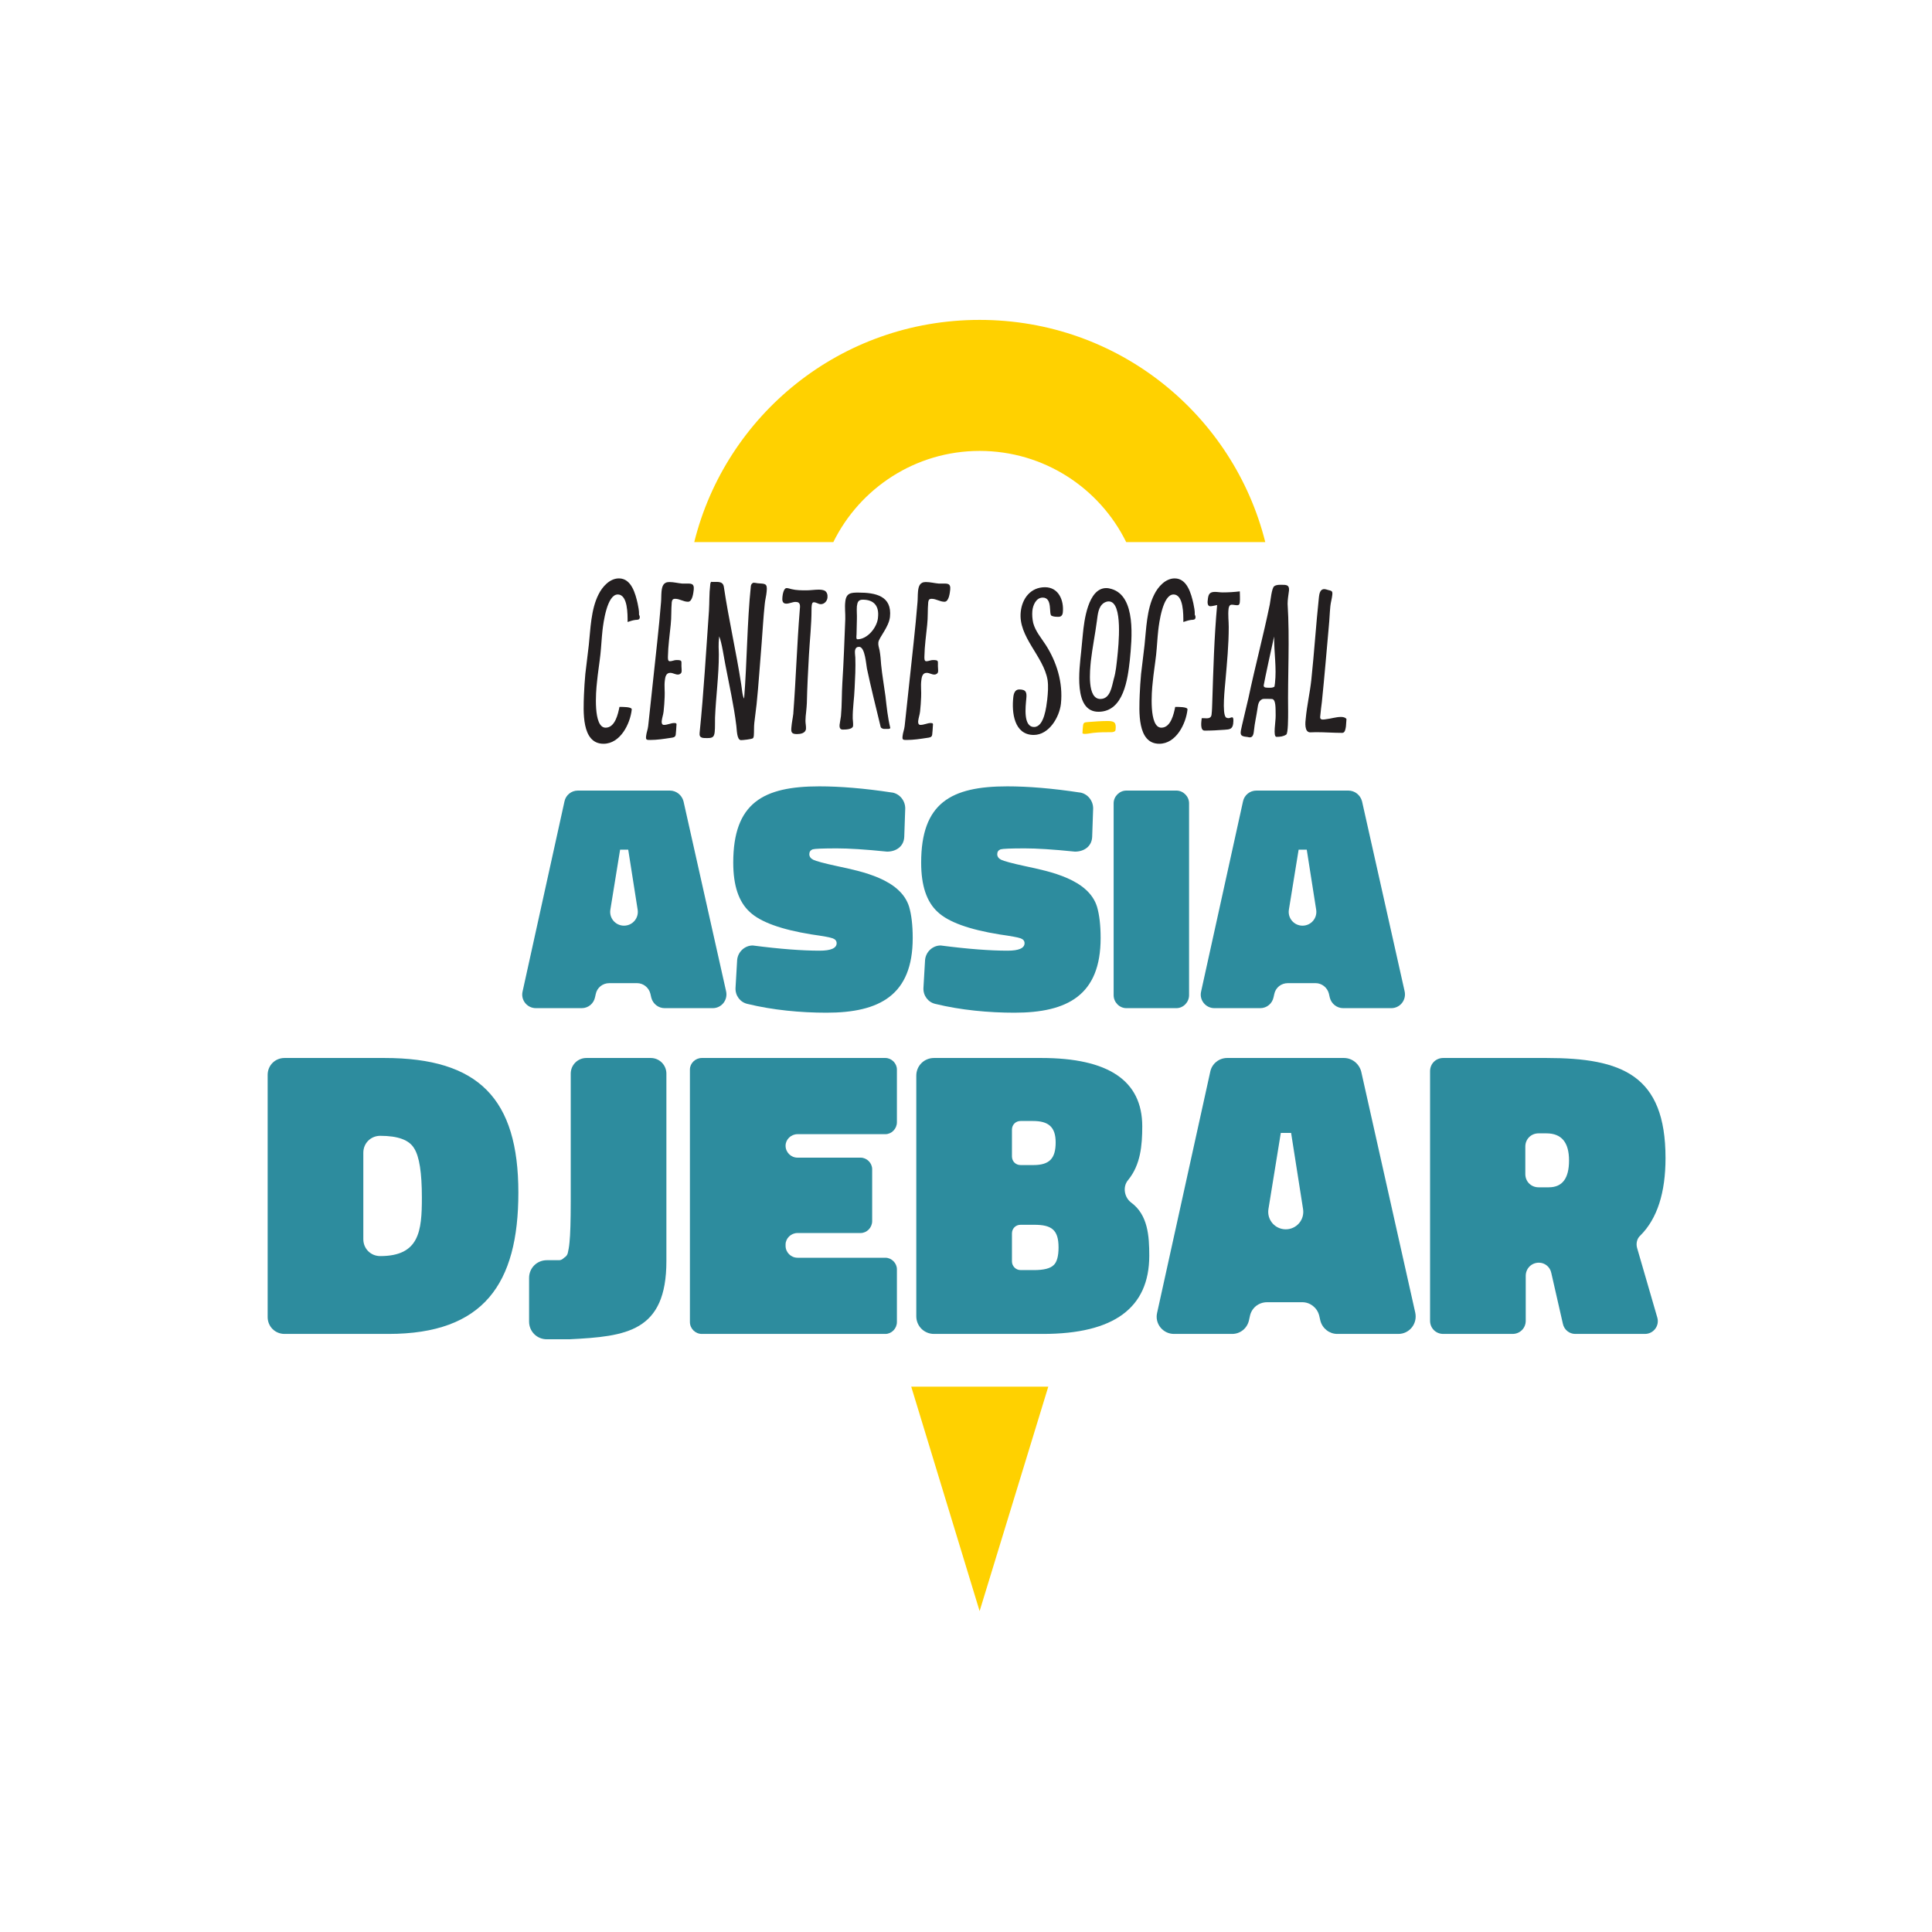 <?xml version="1.0" encoding="UTF-8" standalone="no"?>
<!DOCTYPE svg PUBLIC "-//W3C//DTD SVG 1.1//EN" "http://www.w3.org/Graphics/SVG/1.1/DTD/svg11.dtd">
<svg width="100%" height="100%" viewBox="0 0 500 500" version="1.1" xmlns="http://www.w3.org/2000/svg" xmlns:xlink="http://www.w3.org/1999/xlink" xml:space="preserve" xmlns:serif="http://www.serif.com/" style="fill-rule:evenodd;clip-rule:evenodd;stroke-linejoin:round;stroke-miterlimit:2;">
    <g transform="matrix(1,0,0,1,-8823.3,-8157.72)">
        <g id="Bannière-mail_cs" serif:id="Bannière mail_cs" transform="matrix(0.588,0,0,1.587,8823.3,8157.72)">
            <rect x="0" y="0" width="851" height="315" style="fill:none;"/>
            <g transform="matrix(1.27,0,0,0.47,-1351.79,-1205.13)">
                <g transform="matrix(1,0,0,1,-8886.4,0)">
                    <path d="M10290.3,3123.1L10266.6,3045.23L10314.1,3045.23L10290.3,3123.1ZM10191.4,2752.2C10202.3,2708.24 10242,2675.1 10290.3,2675.1C10338.6,2675.1 10378.3,2708.24 10389.3,2752.2L10341.1,2752.2C10331.9,2733.47 10312.6,2720.56 10290.3,2720.56C10268.1,2720.56 10248.8,2733.47 10239.6,2752.2L10191.4,2752.2Z" style="fill:rgb(255,209,0);"/>
                </g>
                <g transform="matrix(0.666,0,0,0.666,-461.491,1304.82)">
                    <g transform="matrix(0.753,0,0,0.753,1175.28,1475.61)">
                        <g transform="matrix(224.68,0,0,224.68,1841.42,1248.91)">
                            <path d="M0.007,-0.051C0.001,-0.025 0.021,-0 0.048,-0L0.189,-0C0.209,-0 0.226,-0.014 0.23,-0.034L0.232,-0.043C0.236,-0.063 0.253,-0.077 0.274,-0.077L0.359,-0.077C0.378,-0.077 0.395,-0.064 0.4,-0.045L0.403,-0.032C0.408,-0.013 0.425,-0 0.444,-0L0.592,-0C0.619,-0 0.639,-0.025 0.633,-0.052L0.502,-0.637C0.497,-0.656 0.48,-0.67 0.46,-0.67L0.177,-0.67C0.157,-0.67 0.14,-0.656 0.136,-0.637L0.007,-0.051ZM0.332,-0.488L0.361,-0.303C0.365,-0.277 0.345,-0.254 0.319,-0.254C0.293,-0.254 0.273,-0.277 0.277,-0.303L0.307,-0.488L0.332,-0.488Z" style="fill:rgb(45,140,158);fill-rule:nonzero;"/>
                        </g>
                        <g transform="matrix(224.68,0,0,224.68,1984.99,1248.91)">
                            <path d="M0.545,-0.615C0.545,-0.639 0.528,-0.66 0.505,-0.664L0.504,-0.664C0.419,-0.677 0.344,-0.683 0.281,-0.683C0.108,-0.683 0.016,-0.632 0.016,-0.448C0.016,-0.377 0.033,-0.327 0.067,-0.296C0.1,-0.265 0.164,-0.242 0.257,-0.227C0.292,-0.222 0.314,-0.218 0.322,-0.215C0.33,-0.212 0.334,-0.207 0.334,-0.2C0.334,-0.185 0.317,-0.177 0.282,-0.177C0.228,-0.177 0.161,-0.182 0.076,-0.193C0.051,-0.193 0.03,-0.173 0.028,-0.148L0.023,-0.062C0.022,-0.039 0.037,-0.018 0.06,-0.013C0.138,0.006 0.223,0.014 0.303,0.014C0.466,0.014 0.568,-0.04 0.568,-0.216C0.568,-0.256 0.564,-0.288 0.557,-0.312C0.531,-0.397 0.412,-0.421 0.337,-0.437C0.295,-0.446 0.27,-0.453 0.262,-0.457C0.254,-0.461 0.25,-0.467 0.25,-0.474C0.25,-0.481 0.253,-0.486 0.26,-0.489C0.267,-0.491 0.292,-0.492 0.335,-0.492C0.37,-0.492 0.421,-0.489 0.489,-0.482C0.517,-0.482 0.541,-0.498 0.542,-0.528L0.545,-0.615Z" style="fill:rgb(45,140,158);fill-rule:nonzero;"/>
                        </g>
                        <g transform="matrix(224.68,0,0,224.68,2114.85,1248.91)">
                            <path d="M0.545,-0.615C0.545,-0.639 0.528,-0.66 0.505,-0.664L0.504,-0.664C0.419,-0.677 0.344,-0.683 0.281,-0.683C0.108,-0.683 0.016,-0.632 0.016,-0.448C0.016,-0.377 0.033,-0.327 0.067,-0.296C0.1,-0.265 0.164,-0.242 0.257,-0.227C0.292,-0.222 0.314,-0.218 0.322,-0.215C0.33,-0.212 0.334,-0.207 0.334,-0.2C0.334,-0.185 0.317,-0.177 0.282,-0.177C0.228,-0.177 0.161,-0.182 0.076,-0.193C0.051,-0.193 0.03,-0.173 0.028,-0.148L0.023,-0.062C0.022,-0.039 0.037,-0.018 0.06,-0.013C0.138,0.006 0.223,0.014 0.303,0.014C0.466,0.014 0.568,-0.04 0.568,-0.216C0.568,-0.256 0.564,-0.288 0.557,-0.312C0.531,-0.397 0.412,-0.421 0.337,-0.437C0.295,-0.446 0.27,-0.453 0.262,-0.457C0.254,-0.461 0.25,-0.467 0.25,-0.474C0.25,-0.481 0.253,-0.486 0.26,-0.489C0.267,-0.491 0.292,-0.492 0.335,-0.492C0.37,-0.492 0.421,-0.489 0.489,-0.482C0.517,-0.482 0.541,-0.498 0.542,-0.528L0.545,-0.615Z" style="fill:rgb(45,140,158);fill-rule:nonzero;"/>
                        </g>
                        <g transform="matrix(224.68,0,0,224.68,2244.72,1248.91)">
                            <path d="M0.03,-0.04C0.03,-0.018 0.048,-0 0.069,-0L0.223,-0C0.244,-0 0.262,-0.018 0.262,-0.04L0.262,-0.631C0.262,-0.652 0.244,-0.67 0.223,-0.67L0.069,-0.67C0.048,-0.67 0.03,-0.652 0.03,-0.631L0.03,-0.04Z" style="fill:rgb(45,140,158);fill-rule:nonzero;"/>
                        </g>
                        <g transform="matrix(224.68,0,0,224.68,2310.32,1248.91)">
                            <path d="M0.007,-0.051C0.001,-0.025 0.021,-0 0.048,-0L0.189,-0C0.209,-0 0.226,-0.014 0.23,-0.034L0.232,-0.043C0.236,-0.063 0.253,-0.077 0.274,-0.077L0.359,-0.077C0.378,-0.077 0.395,-0.064 0.4,-0.045L0.403,-0.032C0.408,-0.013 0.425,-0 0.444,-0L0.592,-0C0.619,-0 0.639,-0.025 0.633,-0.052L0.502,-0.637C0.497,-0.656 0.48,-0.67 0.46,-0.67L0.177,-0.67C0.157,-0.67 0.14,-0.656 0.136,-0.637L0.007,-0.051ZM0.332,-0.488L0.361,-0.303C0.365,-0.277 0.345,-0.254 0.319,-0.254C0.293,-0.254 0.273,-0.277 0.277,-0.303L0.307,-0.488L0.332,-0.488Z" style="fill:rgb(45,140,158);fill-rule:nonzero;"/>
                        </g>
                    </g>
                    <g transform="matrix(0.955,0,0,0.955,741.597,1178.48)">
                        <g transform="matrix(224.68,0,0,224.68,1761.65,1473.59)">
                            <path d="M0.323,-0C0.554,-0 0.638,-0.122 0.638,-0.343C0.638,-0.571 0.542,-0.67 0.313,-0.67L0.071,-0.67C0.048,-0.67 0.03,-0.652 0.03,-0.629L0.03,-0.041C0.03,-0.018 0.048,-0 0.071,-0L0.323,-0ZM0.404,-0.331C0.404,-0.25 0.398,-0.189 0.303,-0.189C0.28,-0.189 0.262,-0.207 0.262,-0.23L0.262,-0.44C0.262,-0.463 0.28,-0.481 0.303,-0.481C0.346,-0.481 0.373,-0.471 0.385,-0.451C0.398,-0.431 0.404,-0.391 0.404,-0.331Z" style="fill:rgb(45,140,158);fill-rule:nonzero;"/>
                        </g>
                        <g transform="matrix(224.68,0,0,224.68,1908.59,1473.59)">
                            <path d="M0.149,-0.67C0.128,-0.67 0.111,-0.653 0.111,-0.632L0.111,-0.322C0.111,-0.274 0.11,-0.241 0.108,-0.222C0.107,-0.21 0.105,-0.202 0.104,-0.197C0.103,-0.192 0.1,-0.188 0.095,-0.185C0.091,-0.181 0.087,-0.179 0.083,-0.179L0.053,-0.179C0.029,-0.179 0.01,-0.16 0.01,-0.136L0.01,-0.03C0.01,-0.006 0.029,0.013 0.053,0.013L0.108,0.013C0.246,0.006 0.343,-0.005 0.343,-0.177L0.343,-0.632C0.343,-0.653 0.326,-0.67 0.305,-0.67L0.149,-0.67Z" style="fill:rgb(45,140,158);fill-rule:nonzero;"/>
                        </g>
                        <g transform="matrix(224.68,0,0,224.68,1991.73,1473.59)">
                            <path d="M0.03,-0.029C0.03,-0.013 0.043,-0 0.059,-0L0.504,-0C0.519,-0 0.532,-0.013 0.532,-0.029L0.532,-0.157C0.532,-0.172 0.519,-0.185 0.504,-0.185L0.291,-0.185C0.275,-0.185 0.262,-0.198 0.262,-0.214L0.262,-0.217C0.262,-0.232 0.275,-0.245 0.291,-0.245L0.444,-0.245C0.459,-0.245 0.472,-0.258 0.472,-0.274L0.472,-0.4C0.472,-0.415 0.459,-0.428 0.444,-0.428L0.291,-0.428C0.275,-0.428 0.262,-0.441 0.262,-0.457C0.262,-0.472 0.275,-0.485 0.291,-0.485L0.504,-0.485C0.519,-0.485 0.532,-0.498 0.532,-0.514L0.532,-0.642C0.532,-0.657 0.519,-0.67 0.504,-0.67L0.059,-0.67C0.043,-0.67 0.03,-0.657 0.03,-0.642L0.03,-0.029Z" style="fill:rgb(45,140,158);fill-rule:nonzero;"/>
                        </g>
                        <g transform="matrix(224.68,0,0,224.68,2115.08,1473.59)">
                            <path d="M0.03,-0.043C0.03,-0.019 0.049,-0 0.073,-0L0.337,-0C0.509,-0 0.595,-0.063 0.595,-0.19C0.595,-0.237 0.592,-0.289 0.551,-0.319C0.534,-0.332 0.53,-0.358 0.544,-0.374C0.574,-0.411 0.578,-0.458 0.578,-0.504C0.578,-0.615 0.496,-0.67 0.333,-0.67L0.073,-0.67C0.049,-0.67 0.03,-0.651 0.03,-0.627L0.03,-0.043ZM0.313,-0.517C0.35,-0.517 0.368,-0.503 0.368,-0.465C0.368,-0.426 0.353,-0.41 0.314,-0.41L0.283,-0.41C0.271,-0.41 0.262,-0.419 0.262,-0.431L0.262,-0.496C0.262,-0.508 0.271,-0.517 0.283,-0.517L0.313,-0.517ZM0.316,-0.265C0.358,-0.265 0.375,-0.253 0.375,-0.21C0.375,-0.189 0.371,-0.174 0.363,-0.167C0.355,-0.159 0.339,-0.155 0.316,-0.155L0.283,-0.155C0.271,-0.155 0.262,-0.165 0.262,-0.176L0.262,-0.244C0.262,-0.256 0.271,-0.265 0.283,-0.265L0.316,-0.265Z" style="fill:rgb(45,140,158);fill-rule:nonzero;"/>
                        </g>
                        <g transform="matrix(224.68,0,0,224.68,2251.46,1473.59)">
                            <path d="M0.007,-0.051C0.001,-0.025 0.021,-0 0.048,-0L0.189,-0C0.209,-0 0.226,-0.014 0.23,-0.034L0.232,-0.043C0.236,-0.063 0.253,-0.077 0.274,-0.077L0.359,-0.077C0.378,-0.077 0.395,-0.064 0.4,-0.045L0.403,-0.032C0.408,-0.013 0.425,-0 0.444,-0L0.592,-0C0.619,-0 0.639,-0.025 0.633,-0.052L0.502,-0.637C0.497,-0.656 0.48,-0.67 0.46,-0.67L0.177,-0.67C0.157,-0.67 0.14,-0.656 0.136,-0.637L0.007,-0.051ZM0.332,-0.488L0.361,-0.303C0.365,-0.277 0.345,-0.254 0.319,-0.254C0.293,-0.254 0.273,-0.277 0.277,-0.303L0.307,-0.488L0.332,-0.488Z" style="fill:rgb(45,140,158);fill-rule:nonzero;"/>
                        </g>
                        <g transform="matrix(224.68,0,0,224.68,2395.03,1473.59)">
                            <path d="M0.294,-0.173C0.308,-0.173 0.321,-0.163 0.324,-0.148L0.352,-0.025C0.355,-0.01 0.368,-0 0.382,-0L0.551,-0C0.572,-0 0.587,-0.02 0.581,-0.04L0.532,-0.209C0.529,-0.22 0.532,-0.232 0.54,-0.239C0.581,-0.28 0.601,-0.343 0.601,-0.427C0.601,-0.628 0.496,-0.67 0.312,-0.67L0.062,-0.67C0.044,-0.67 0.03,-0.656 0.03,-0.638L0.03,-0.032C0.03,-0.014 0.044,-0 0.062,-0L0.23,-0C0.248,-0 0.262,-0.014 0.262,-0.032L0.262,-0.141C0.262,-0.159 0.276,-0.173 0.294,-0.173ZM0.293,-0.356C0.275,-0.356 0.261,-0.37 0.261,-0.388L0.261,-0.455C0.261,-0.473 0.275,-0.487 0.293,-0.487L0.312,-0.487C0.349,-0.487 0.367,-0.465 0.367,-0.421C0.367,-0.378 0.351,-0.356 0.318,-0.356L0.293,-0.356Z" style="fill:rgb(45,140,158);fill-rule:nonzero;"/>
                        </g>
                    </g>
                    <g transform="matrix(1.92,0,0,1.92,-2473.84,-1864.23)">
                        <g transform="matrix(46.935,0,0,46.935,2638.19,2153.25)">
                            <path d="M0.244,-0.121C0.236,-0.081 0.219,-0.001 0.164,-0.001C0.091,-0.001 0.108,-0.211 0.114,-0.262C0.119,-0.316 0.128,-0.37 0.134,-0.424C0.139,-0.471 0.141,-0.517 0.146,-0.563C0.151,-0.607 0.172,-0.771 0.234,-0.771C0.293,-0.771 0.291,-0.655 0.291,-0.612C0.306,-0.617 0.321,-0.622 0.336,-0.624C0.345,-0.625 0.36,-0.623 0.361,-0.637C0.362,-0.643 0.36,-0.649 0.357,-0.654C0.358,-0.677 0.353,-0.698 0.349,-0.719C0.336,-0.776 0.313,-0.864 0.241,-0.864C0.188,-0.864 0.145,-0.816 0.123,-0.771C0.079,-0.684 0.077,-0.571 0.067,-0.479C0.061,-0.423 0.053,-0.367 0.047,-0.312C0.043,-0.271 0.041,-0.231 0.039,-0.191C0.036,-0.099 0.023,0.092 0.152,0.092C0.249,0.092 0.306,-0.023 0.315,-0.106C0.317,-0.122 0.261,-0.121 0.25,-0.121L0.244,-0.121Z" style="fill:rgb(35,31,32);fill-rule:nonzero;"/>
                        </g>
                        <g transform="matrix(46.935,0,0,46.935,2656.07,2153.25)">
                            <path d="M0.227,-0.834C0.202,-0.836 0.177,-0.843 0.151,-0.843C0.116,-0.843 0.109,-0.818 0.106,-0.788C0.104,-0.767 0.105,-0.746 0.103,-0.725C0.097,-0.648 0.089,-0.572 0.081,-0.495C0.064,-0.334 0.046,-0.172 0.029,-0.011C0.027,0.009 0.019,0.027 0.017,0.047C0.014,0.07 0.02,0.07 0.041,0.07C0.08,0.07 0.119,0.064 0.158,0.058C0.171,0.056 0.186,0.056 0.188,0.039C0.19,0.021 0.191,0.004 0.192,-0.013C0.194,-0.024 0.192,-0.028 0.18,-0.028C0.16,-0.028 0.141,-0.017 0.12,-0.017C0.108,-0.017 0.106,-0.029 0.107,-0.039C0.109,-0.058 0.116,-0.076 0.118,-0.095C0.121,-0.123 0.123,-0.15 0.124,-0.178C0.126,-0.21 0.121,-0.241 0.125,-0.273C0.127,-0.292 0.131,-0.318 0.156,-0.318C0.172,-0.318 0.185,-0.308 0.201,-0.308C0.211,-0.308 0.221,-0.315 0.222,-0.325C0.223,-0.336 0.221,-0.346 0.221,-0.357C0.22,-0.386 0.228,-0.392 0.192,-0.392C0.179,-0.392 0.167,-0.385 0.154,-0.385C0.141,-0.385 0.143,-0.404 0.143,-0.413C0.144,-0.474 0.153,-0.535 0.159,-0.596C0.164,-0.64 0.161,-0.682 0.165,-0.726C0.167,-0.739 0.17,-0.746 0.185,-0.746C0.211,-0.746 0.232,-0.729 0.259,-0.729C0.285,-0.729 0.29,-0.782 0.292,-0.799C0.296,-0.839 0.272,-0.834 0.242,-0.834L0.227,-0.834Z" style="fill:rgb(35,31,32);fill-rule:nonzero;"/>
                        </g>
                        <g transform="matrix(46.935,0,0,46.935,2669.35,2153.25)">
                            <path d="M0.401,-0.487C0.407,-0.563 0.411,-0.639 0.419,-0.715C0.421,-0.739 0.428,-0.763 0.43,-0.787C0.436,-0.839 0.419,-0.832 0.377,-0.836C0.37,-0.837 0.363,-0.839 0.356,-0.839C0.347,-0.839 0.34,-0.829 0.339,-0.821C0.317,-0.61 0.317,-0.384 0.3,-0.169C0.289,-0.186 0.287,-0.231 0.283,-0.253C0.254,-0.441 0.211,-0.626 0.183,-0.815C0.177,-0.854 0.137,-0.841 0.109,-0.844C0.105,-0.837 0.104,-0.831 0.104,-0.824C0.098,-0.775 0.1,-0.726 0.097,-0.677C0.08,-0.442 0.067,-0.206 0.043,0.029C0.039,0.062 0.065,0.059 0.09,0.059C0.117,0.059 0.127,0.053 0.13,0.024C0.133,-0.004 0.131,-0.031 0.132,-0.059C0.137,-0.18 0.154,-0.303 0.154,-0.424C0.154,-0.455 0.15,-0.475 0.156,-0.529C0.171,-0.495 0.184,-0.402 0.192,-0.363C0.214,-0.247 0.241,-0.129 0.255,-0.012C0.258,0.007 0.257,0.071 0.282,0.071C0.293,0.071 0.343,0.066 0.351,0.06C0.355,0.056 0.355,0.05 0.356,0.045C0.358,0.02 0.356,-0.005 0.359,-0.03C0.363,-0.065 0.368,-0.101 0.372,-0.137C0.384,-0.253 0.391,-0.37 0.401,-0.487L0.401,-0.487Z" style="fill:rgb(35,31,32);fill-rule:nonzero;"/>
                        </g>
                        <g transform="matrix(46.935,0,0,46.935,2690.01,2153.25)">
                            <path d="M0.325,-0.793C0.314,-0.798 0.302,-0.799 0.29,-0.799C0.267,-0.799 0.243,-0.795 0.22,-0.795C0.191,-0.795 0.161,-0.795 0.133,-0.802C0.124,-0.804 0.115,-0.808 0.105,-0.808C0.088,-0.808 0.082,-0.769 0.081,-0.757C0.079,-0.738 0.08,-0.718 0.103,-0.718C0.121,-0.718 0.139,-0.728 0.157,-0.728C0.188,-0.728 0.183,-0.703 0.181,-0.68C0.165,-0.482 0.159,-0.284 0.144,-0.086L0.144,-0.083C0.141,-0.057 0.135,-0.031 0.133,-0.005C0.13,0.023 0.132,0.036 0.164,0.036C0.184,0.036 0.214,0.032 0.217,0.006C0.218,-0.01 0.214,-0.025 0.214,-0.041C0.214,-0.058 0.216,-0.076 0.218,-0.093C0.22,-0.11 0.221,-0.127 0.222,-0.143C0.224,-0.235 0.229,-0.328 0.234,-0.42C0.239,-0.508 0.249,-0.596 0.249,-0.684C0.249,-0.692 0.249,-0.699 0.25,-0.706C0.251,-0.713 0.252,-0.726 0.262,-0.726C0.277,-0.726 0.288,-0.715 0.303,-0.715C0.323,-0.715 0.339,-0.733 0.341,-0.752C0.343,-0.768 0.339,-0.785 0.325,-0.793L0.325,-0.793Z" style="fill:rgb(35,31,32);fill-rule:nonzero;"/>
                        </g>
                        <g transform="matrix(46.935,0,0,46.935,2706.2,2153.25)">
                            <path d="M0.331,-0.183C0.323,-0.244 0.312,-0.304 0.306,-0.365C0.304,-0.393 0.302,-0.421 0.297,-0.448C0.294,-0.463 0.288,-0.478 0.29,-0.494C0.293,-0.522 0.35,-0.581 0.357,-0.641C0.37,-0.763 0.274,-0.782 0.174,-0.782C0.132,-0.782 0.104,-0.78 0.099,-0.729C0.095,-0.696 0.1,-0.662 0.099,-0.629C0.094,-0.506 0.09,-0.383 0.082,-0.259C0.078,-0.195 0.08,-0.132 0.074,-0.068C0.072,-0.051 0.068,-0.034 0.066,-0.017C0.065,-0.003 0.068,0.01 0.084,0.01C0.099,0.01 0.141,0.01 0.144,-0.011C0.145,-0.026 0.143,-0.04 0.142,-0.054C0.141,-0.112 0.151,-0.172 0.153,-0.231C0.156,-0.289 0.159,-0.348 0.157,-0.406C0.156,-0.42 0.154,-0.433 0.155,-0.446C0.157,-0.458 0.163,-0.468 0.176,-0.468L0.182,-0.468C0.213,-0.462 0.219,-0.37 0.224,-0.343C0.247,-0.234 0.274,-0.127 0.3,-0.019C0.304,-0.005 0.301,-0 0.317,0.005C0.321,0.007 0.331,0.006 0.336,0.006C0.343,0.006 0.355,0.008 0.359,0.001C0.344,-0.06 0.338,-0.121 0.331,-0.183L0.331,-0.183ZM0.287,-0.63C0.279,-0.577 0.226,-0.512 0.169,-0.512C0.16,-0.512 0.164,-0.534 0.164,-0.54L0.166,-0.629C0.167,-0.653 0.164,-0.678 0.166,-0.703C0.169,-0.726 0.174,-0.741 0.2,-0.741C0.266,-0.741 0.295,-0.703 0.288,-0.639L0.287,-0.63L0.287,-0.63Z" style="fill:rgb(35,31,32);fill-rule:nonzero;"/>
                        </g>
                        <g transform="matrix(46.935,0,0,46.935,2725.58,2153.25)">
                            <path d="M0.227,-0.834C0.202,-0.836 0.177,-0.843 0.151,-0.843C0.116,-0.843 0.109,-0.818 0.106,-0.788C0.104,-0.767 0.105,-0.746 0.103,-0.725C0.097,-0.648 0.089,-0.572 0.081,-0.495C0.064,-0.334 0.046,-0.172 0.029,-0.011C0.027,0.009 0.019,0.027 0.017,0.047C0.014,0.07 0.02,0.07 0.041,0.07C0.08,0.07 0.119,0.064 0.158,0.058C0.171,0.056 0.186,0.056 0.188,0.039C0.19,0.021 0.191,0.004 0.192,-0.013C0.194,-0.024 0.192,-0.028 0.18,-0.028C0.16,-0.028 0.141,-0.017 0.12,-0.017C0.108,-0.017 0.106,-0.029 0.107,-0.039C0.109,-0.058 0.116,-0.076 0.118,-0.095C0.121,-0.123 0.123,-0.15 0.124,-0.178C0.126,-0.21 0.121,-0.241 0.125,-0.273C0.127,-0.292 0.131,-0.318 0.156,-0.318C0.172,-0.318 0.185,-0.308 0.201,-0.308C0.211,-0.308 0.221,-0.315 0.222,-0.325C0.223,-0.336 0.221,-0.346 0.221,-0.357C0.22,-0.386 0.228,-0.392 0.192,-0.392C0.179,-0.392 0.167,-0.385 0.154,-0.385C0.141,-0.385 0.143,-0.404 0.143,-0.413C0.144,-0.474 0.153,-0.535 0.159,-0.596C0.164,-0.64 0.161,-0.682 0.165,-0.726C0.167,-0.739 0.17,-0.746 0.185,-0.746C0.211,-0.746 0.232,-0.729 0.259,-0.729C0.285,-0.729 0.29,-0.782 0.292,-0.799C0.296,-0.839 0.272,-0.834 0.242,-0.834L0.227,-0.834Z" style="fill:rgb(35,31,32);fill-rule:nonzero;"/>
                        </g>
                        <g transform="matrix(46.935,0,0,46.935,2753.52,2153.25)">
                            <path d="M0.176,-0.606C0.171,-0.629 0.169,-0.652 0.171,-0.676C0.174,-0.708 0.192,-0.753 0.231,-0.753C0.29,-0.753 0.264,-0.656 0.282,-0.648C0.294,-0.642 0.309,-0.642 0.323,-0.642C0.339,-0.642 0.346,-0.654 0.347,-0.668C0.354,-0.738 0.322,-0.813 0.244,-0.813C0.161,-0.813 0.112,-0.748 0.104,-0.671C0.088,-0.526 0.236,-0.415 0.259,-0.276C0.264,-0.24 0.261,-0.202 0.257,-0.164C0.252,-0.125 0.24,-0.005 0.181,-0.005C0.117,-0.005 0.132,-0.124 0.136,-0.168C0.14,-0.205 0.135,-0.222 0.095,-0.222C0.07,-0.222 0.063,-0.197 0.061,-0.177C0.051,-0.088 0.066,0.041 0.179,0.041C0.267,0.041 0.327,-0.061 0.336,-0.139C0.349,-0.262 0.311,-0.382 0.248,-0.48C0.222,-0.52 0.189,-0.558 0.176,-0.606L0.176,-0.606Z" style="fill:rgb(35,31,32);fill-rule:nonzero;"/>
                        </g>
                        <g>
                            <g transform="matrix(46.935,0,0,46.935,2770.83,2153.25)">
                                <path d="M0.259,-0.803C0.249,-0.806 0.239,-0.808 0.229,-0.808C0.123,-0.808 0.101,-0.616 0.094,-0.543C0.09,-0.509 0.088,-0.474 0.084,-0.44C0.074,-0.341 0.038,-0.093 0.184,-0.093C0.331,-0.093 0.353,-0.286 0.365,-0.391C0.377,-0.514 0.403,-0.761 0.259,-0.803L0.259,-0.803ZM0.272,-0.281C0.261,-0.24 0.253,-0.167 0.195,-0.167C0.117,-0.167 0.135,-0.333 0.14,-0.386C0.149,-0.464 0.165,-0.542 0.175,-0.619C0.18,-0.653 0.182,-0.7 0.215,-0.722C0.223,-0.727 0.233,-0.731 0.243,-0.731C0.328,-0.731 0.299,-0.47 0.293,-0.41C0.288,-0.367 0.285,-0.324 0.272,-0.281L0.272,-0.281Z" style="fill:rgb(35,31,32);fill-rule:nonzero;"/>
                            </g>
                            <g transform="matrix(46.681,0,0,46.681,2770.88,2153.26)">
                                <path d="M0.094,-0.01C0.092,0.004 0.092,0.018 0.091,0.032C0.095,0.034 0.099,0.035 0.104,0.035C0.12,0.035 0.136,0.031 0.153,0.029C0.189,0.025 0.224,0.025 0.26,0.025C0.268,0.025 0.282,0.022 0.283,0.012C0.288,-0.029 0.279,-0.04 0.238,-0.04C0.2,-0.04 0.161,-0.037 0.123,-0.034C0.102,-0.032 0.096,-0.032 0.094,-0.01L0.094,-0.01Z" style="fill:rgb(255,209,0);"/>
                            </g>
                        </g>
                        <g transform="matrix(46.935,0,0,46.935,2788.81,2153.25)">
                            <path d="M0.244,-0.121C0.236,-0.081 0.219,-0.001 0.164,-0.001C0.091,-0.001 0.108,-0.211 0.114,-0.262C0.119,-0.316 0.128,-0.37 0.134,-0.424C0.139,-0.471 0.141,-0.517 0.146,-0.563C0.151,-0.607 0.172,-0.771 0.234,-0.771C0.293,-0.771 0.291,-0.655 0.291,-0.612C0.306,-0.617 0.321,-0.622 0.336,-0.624C0.345,-0.625 0.36,-0.623 0.361,-0.637C0.362,-0.643 0.36,-0.649 0.357,-0.654C0.358,-0.677 0.353,-0.698 0.349,-0.719C0.336,-0.776 0.313,-0.864 0.241,-0.864C0.188,-0.864 0.145,-0.816 0.123,-0.771C0.079,-0.684 0.077,-0.571 0.067,-0.479C0.061,-0.423 0.053,-0.367 0.047,-0.312C0.043,-0.271 0.041,-0.231 0.039,-0.191C0.036,-0.099 0.023,0.092 0.152,0.092C0.249,0.092 0.306,-0.023 0.315,-0.106C0.317,-0.122 0.261,-0.121 0.25,-0.121L0.244,-0.121Z" style="fill:rgb(35,31,32);fill-rule:nonzero;"/>
                        </g>
                        <g transform="matrix(46.935,0,0,46.935,2804.82,2153.25)">
                            <path d="M0.196,-0.06C0.172,-0.083 0.19,-0.234 0.193,-0.273C0.202,-0.376 0.212,-0.48 0.212,-0.583C0.212,-0.618 0.207,-0.652 0.211,-0.688C0.212,-0.698 0.216,-0.712 0.229,-0.712C0.24,-0.712 0.25,-0.709 0.261,-0.709C0.273,-0.709 0.275,-0.717 0.276,-0.727C0.278,-0.747 0.276,-0.768 0.276,-0.789C0.243,-0.785 0.21,-0.783 0.177,-0.783C0.161,-0.783 0.147,-0.786 0.132,-0.786C0.099,-0.786 0.094,-0.769 0.091,-0.74C0.089,-0.728 0.088,-0.703 0.105,-0.703C0.118,-0.703 0.132,-0.708 0.145,-0.71C0.128,-0.523 0.123,-0.337 0.117,-0.151C0.116,-0.127 0.116,-0.103 0.113,-0.078C0.11,-0.049 0.084,-0.056 0.065,-0.056L0.056,-0.056C0.054,-0.037 0.045,0.016 0.073,0.016C0.111,0.016 0.15,0.014 0.189,0.011C0.217,0.009 0.234,0.008 0.238,-0.026L0.238,-0.03C0.239,-0.036 0.241,-0.061 0.232,-0.061C0.225,-0.061 0.218,-0.056 0.211,-0.056C0.205,-0.056 0.2,-0.058 0.196,-0.06L0.196,-0.06Z" style="fill:rgb(35,31,32);fill-rule:nonzero;"/>
                        </g>
                        <g transform="matrix(46.935,0,0,46.935,2817.21,2153.25)">
                            <path d="M0.288,-0.717C0.288,-0.743 0.293,-0.769 0.296,-0.794C0.299,-0.827 0.28,-0.827 0.254,-0.827C0.24,-0.827 0.224,-0.828 0.211,-0.819C0.196,-0.81 0.189,-0.732 0.185,-0.713C0.148,-0.533 0.1,-0.354 0.062,-0.173C0.05,-0.121 0.037,-0.069 0.025,-0.016C0.014,0.033 0.008,0.048 0.05,0.052C0.057,0.052 0.063,0.055 0.07,0.055C0.091,0.055 0.092,0.028 0.094,0.013C0.098,-0.028 0.108,-0.069 0.114,-0.111C0.117,-0.131 0.119,-0.156 0.142,-0.166C0.148,-0.169 0.189,-0.167 0.195,-0.167C0.222,-0.168 0.218,-0.111 0.219,-0.072C0.22,-0.036 0.202,0.052 0.224,0.052C0.245,0.052 0.263,0.05 0.28,0.039C0.291,0.032 0.291,-0.056 0.291,-0.095C0.288,-0.302 0.301,-0.511 0.288,-0.717L0.288,-0.717ZM0.212,-0.238C0.205,-0.234 0.198,-0.232 0.19,-0.232C0.168,-0.232 0.148,-0.23 0.15,-0.246C0.156,-0.282 0.201,-0.489 0.21,-0.528C0.21,-0.426 0.225,-0.349 0.215,-0.258C0.214,-0.251 0.213,-0.245 0.212,-0.238L0.212,-0.238ZM0.211,-0.532C0.212,-0.533 0.212,-0.534 0.212,-0.534C0.212,-0.533 0.211,-0.532 0.211,-0.532Z" style="fill:rgb(35,31,32);fill-rule:nonzero;"/>
                        </g>
                        <g transform="matrix(46.935,0,0,46.935,2834.43,2153.25)">
                            <path d="M0.143,-0.05C0.137,-0.049 0.131,-0.048 0.125,-0.048C0.108,-0.048 0.108,-0.058 0.11,-0.072C0.112,-0.098 0.116,-0.124 0.119,-0.15C0.134,-0.296 0.146,-0.441 0.159,-0.586C0.163,-0.625 0.164,-0.665 0.168,-0.704C0.17,-0.725 0.177,-0.747 0.179,-0.768C0.182,-0.792 0.175,-0.792 0.155,-0.797C0.148,-0.799 0.14,-0.802 0.132,-0.802C0.108,-0.802 0.104,-0.773 0.102,-0.756C0.085,-0.597 0.075,-0.437 0.058,-0.277C0.05,-0.203 0.033,-0.13 0.026,-0.056C0.023,-0.032 0.017,0.026 0.052,0.026C0.063,0.026 0.074,0.025 0.085,0.025C0.136,0.025 0.186,0.029 0.237,0.029C0.254,0.029 0.256,0.002 0.258,-0.009C0.259,-0.023 0.26,-0.037 0.261,-0.051C0.254,-0.061 0.241,-0.063 0.229,-0.063C0.2,-0.063 0.172,-0.053 0.143,-0.05L0.143,-0.05Z" style="fill:rgb(35,31,32);fill-rule:nonzero;"/>
                        </g>
                    </g>
                </g>
            </g>
        </g>
    </g>
</svg>
